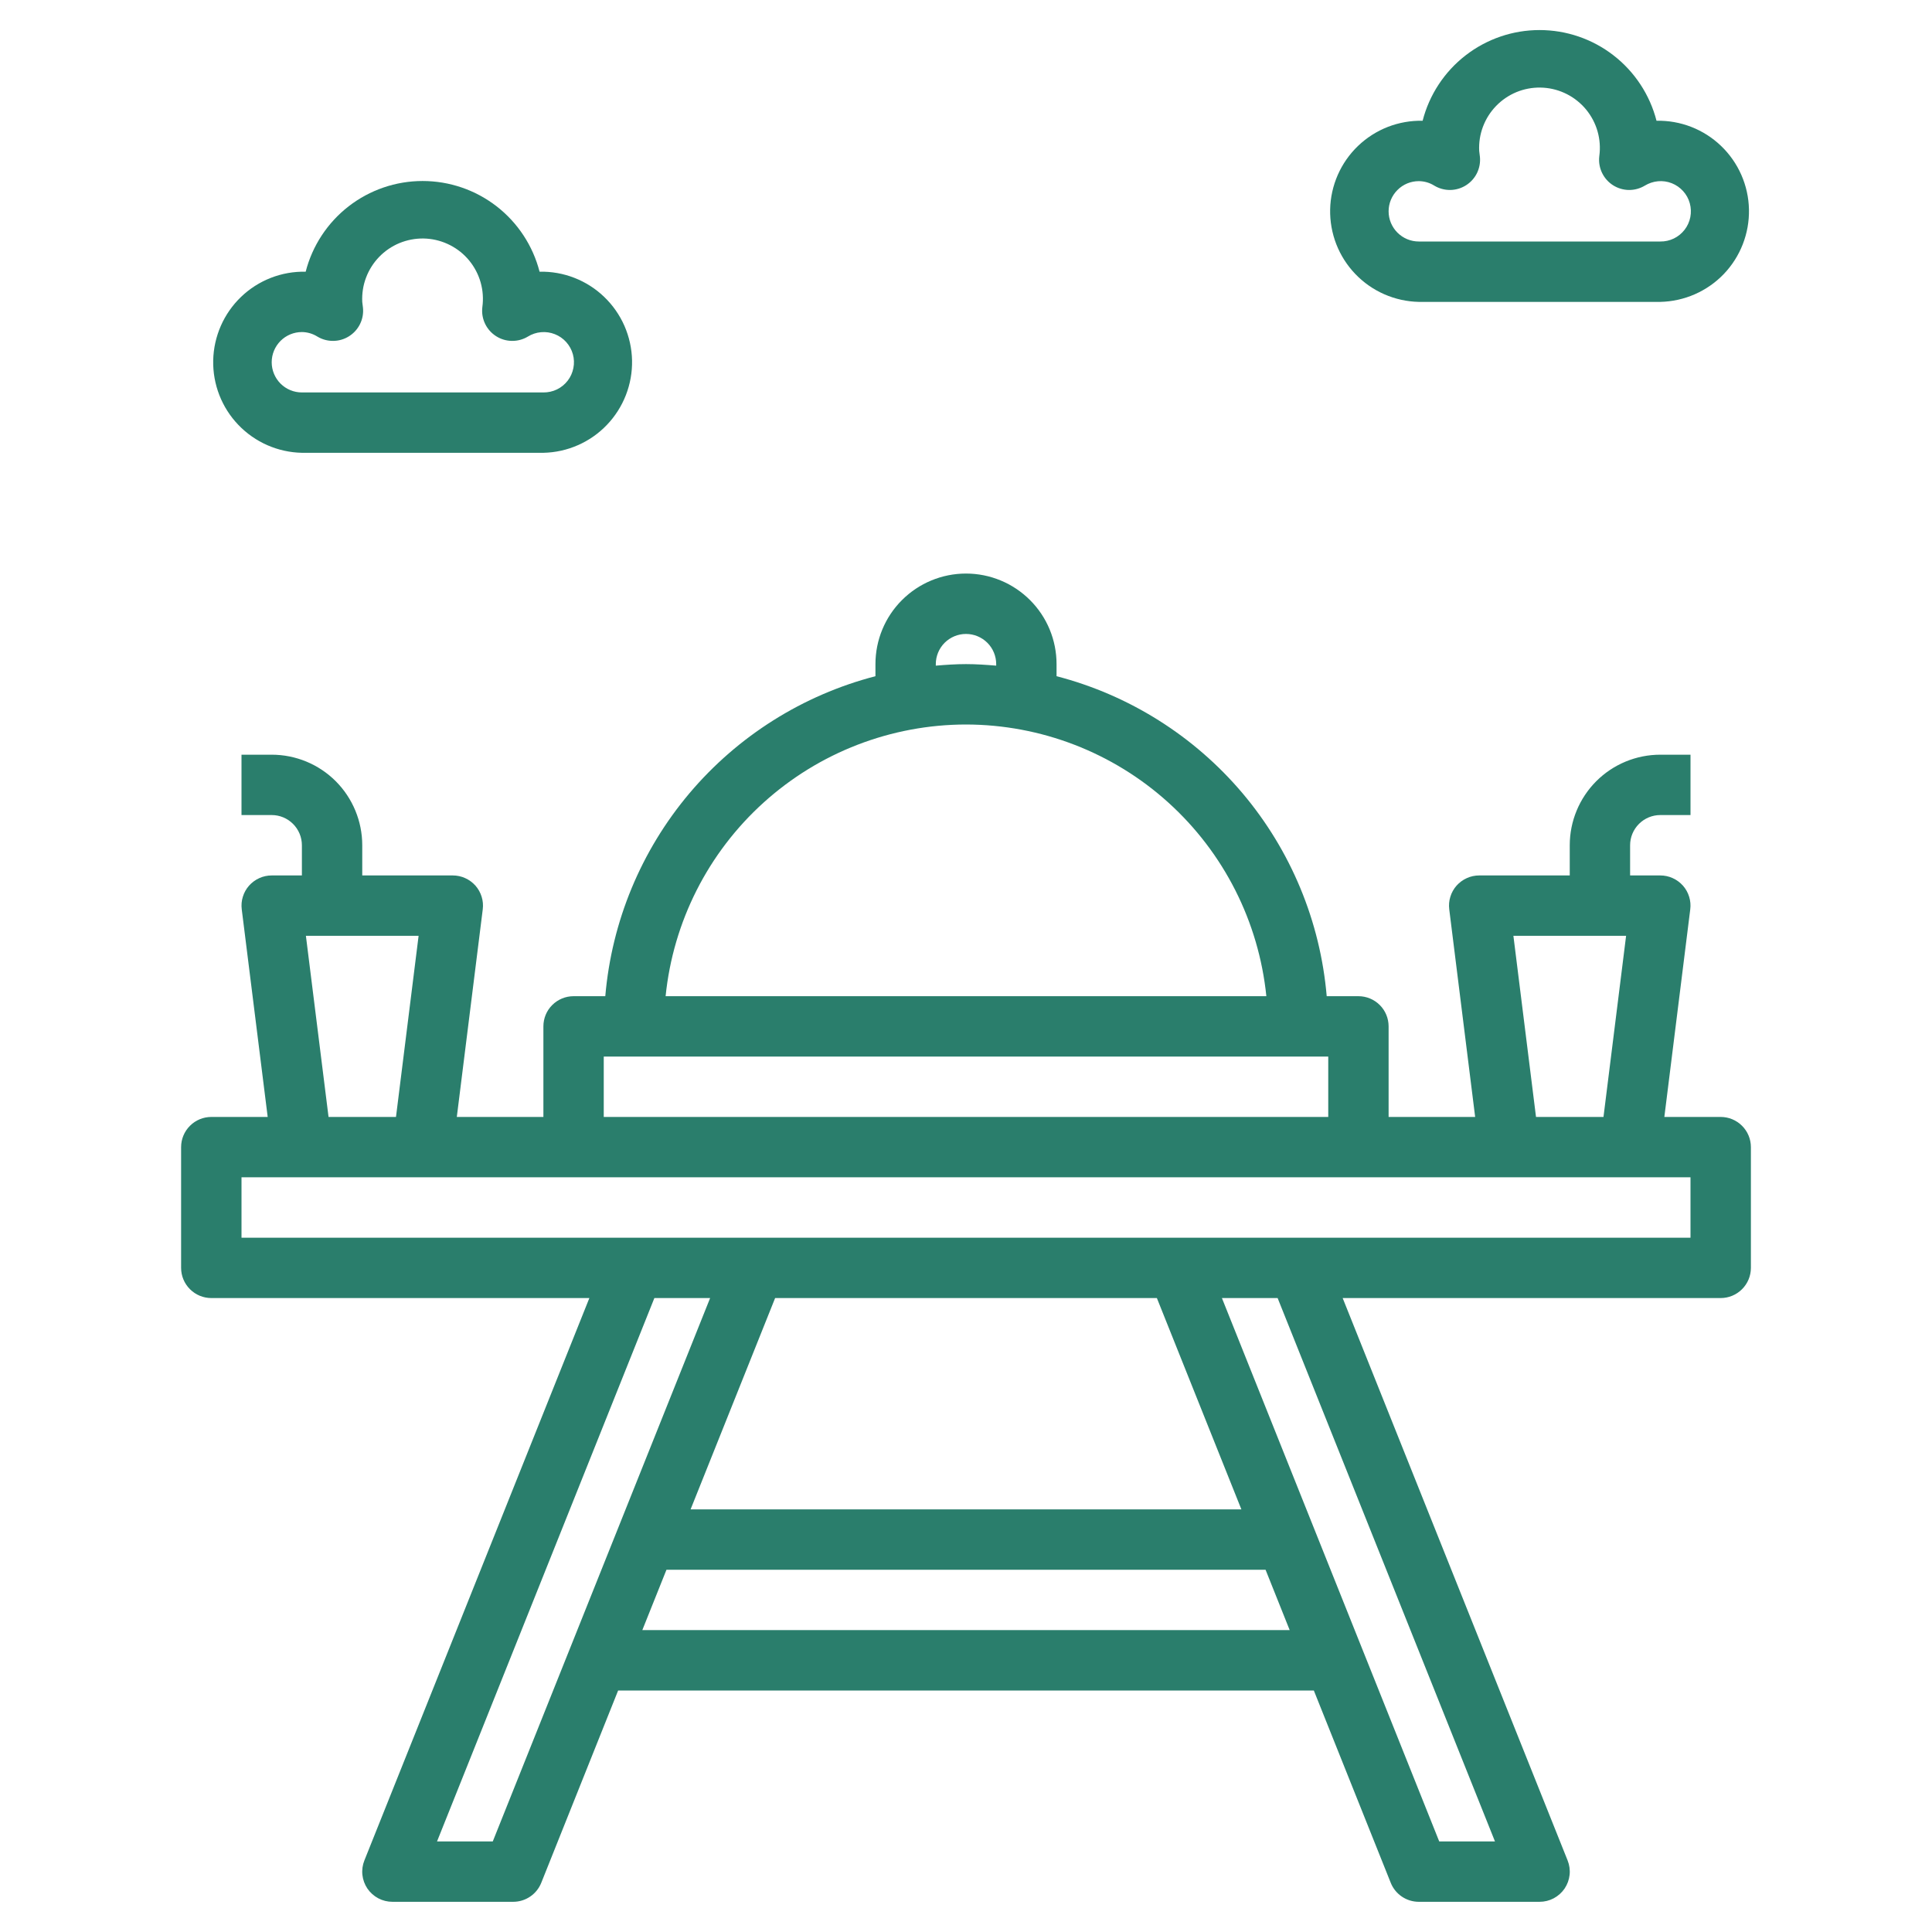 <svg xmlns="http://www.w3.org/2000/svg" fill="none" viewBox="0 0 54 54" height="54" width="54">
<path fill="#2A7E6C" d="M48.094 31.219H46.519L47.243 25.417C47.258 25.298 47.248 25.178 47.212 25.064C47.177 24.949 47.118 24.844 47.039 24.754C46.959 24.665 46.862 24.593 46.753 24.544C46.644 24.494 46.526 24.469 46.406 24.469H45.562V23.625C45.562 23.401 45.651 23.187 45.81 23.028C45.968 22.87 46.182 22.781 46.406 22.781H47.25V21.094H46.406C45.735 21.094 45.091 21.36 44.616 21.835C44.142 22.31 43.875 22.954 43.875 23.625V24.469H41.344C41.224 24.469 41.106 24.494 40.997 24.544C40.888 24.593 40.791 24.665 40.711 24.754C40.632 24.844 40.573 24.949 40.538 25.064C40.502 25.178 40.492 25.298 40.507 25.417L41.231 31.219H38.812V28.688C38.812 28.464 38.724 28.249 38.565 28.091C38.407 27.933 38.193 27.844 37.969 27.844H37.082C36.903 25.755 36.081 23.773 34.729 22.171C33.376 20.57 31.56 19.427 29.531 18.9V18.562C29.531 17.891 29.265 17.247 28.79 16.773C28.315 16.298 27.671 16.031 27 16.031C26.329 16.031 25.685 16.298 25.21 16.773C24.735 17.247 24.469 17.891 24.469 18.562V18.9C22.44 19.427 20.624 20.57 19.271 22.171C17.919 23.773 17.097 25.755 16.918 27.844H16.031C15.807 27.844 15.593 27.933 15.435 28.091C15.276 28.249 15.188 28.464 15.188 28.688V31.219H12.768L13.493 25.417C13.508 25.298 13.498 25.178 13.462 25.064C13.427 24.949 13.368 24.844 13.289 24.754C13.21 24.665 13.112 24.593 13.003 24.544C12.894 24.494 12.776 24.469 12.656 24.469H10.125V23.625C10.125 22.954 9.858 22.31 9.384 21.835C8.909 21.36 8.265 21.094 7.594 21.094H6.75V22.781H7.594C7.818 22.781 8.032 22.87 8.19 23.028C8.349 23.187 8.438 23.401 8.438 23.625V24.469H7.594C7.474 24.469 7.356 24.494 7.247 24.544C7.138 24.593 7.041 24.665 6.961 24.754C6.882 24.844 6.823 24.949 6.788 25.064C6.752 25.178 6.742 25.298 6.757 25.417L7.482 31.219H5.906C5.682 31.219 5.468 31.308 5.31 31.466C5.151 31.624 5.062 31.839 5.062 32.062V35.438C5.062 35.661 5.151 35.876 5.31 36.034C5.468 36.192 5.682 36.281 5.906 36.281H16.473L10.185 51.999C10.134 52.127 10.114 52.265 10.129 52.403C10.144 52.54 10.192 52.671 10.269 52.786C10.347 52.9 10.451 52.993 10.573 53.058C10.695 53.123 10.831 53.156 10.969 53.156H14.344C14.512 53.156 14.677 53.106 14.817 53.011C14.957 52.917 15.065 52.783 15.128 52.626L17.277 47.25H36.722L38.872 52.626C38.935 52.783 39.043 52.917 39.183 53.011C39.323 53.106 39.488 53.156 39.656 53.156H43.031C43.169 53.156 43.305 53.123 43.427 53.058C43.549 52.993 43.653 52.9 43.731 52.786C43.808 52.671 43.856 52.54 43.871 52.403C43.886 52.265 43.866 52.127 43.815 51.999L37.528 36.281H48.094C48.318 36.281 48.532 36.192 48.69 36.034C48.849 35.876 48.938 35.661 48.938 35.438V32.062C48.938 31.839 48.849 31.624 48.69 31.466C48.532 31.308 48.318 31.219 48.094 31.219ZM42.3 26.156H45.45L44.818 31.219H42.932L42.3 26.156ZM26.156 18.562C26.156 18.339 26.245 18.124 26.403 17.966C26.562 17.808 26.776 17.719 27 17.719C27.224 17.719 27.438 17.808 27.597 17.966C27.755 18.124 27.844 18.339 27.844 18.562V18.605C27.564 18.582 27.285 18.562 27 18.562C26.715 18.562 26.436 18.582 26.156 18.605V18.562ZM27 20.25C29.091 20.253 31.107 21.03 32.657 22.433C34.208 23.836 35.183 25.764 35.395 27.844H18.604C18.815 25.763 19.791 23.835 21.342 22.433C22.893 21.03 24.909 20.252 27 20.25ZM16.875 29.531H37.125V31.219H16.875V29.531ZM8.55 26.156H11.7L11.068 31.219H9.183L8.55 26.156ZM13.773 51.469H12.215L18.29 36.281H19.848L13.773 51.469ZM32.335 36.281L34.697 42.188H19.302L21.665 36.281H32.335ZM17.953 45.562L18.628 43.875H35.373L36.047 45.562H17.953ZM41.785 51.469H40.227L34.153 36.281H35.71L41.785 51.469ZM47.25 34.594H6.75V32.906H47.25V34.594Z"></path>
<path fill="#2A7E6C" d="M39.656 8.438H46.406C47.078 8.423 47.716 8.143 48.181 7.659C48.645 7.174 48.898 6.524 48.884 5.853C48.87 5.182 48.59 4.544 48.105 4.079C47.621 3.614 46.971 3.361 46.3 3.375C46.114 2.65 45.691 2.007 45.099 1.548C44.508 1.089 43.78 0.84 43.031 0.84C42.282 0.84 41.555 1.089 40.963 1.548C40.371 2.007 39.949 2.65 39.763 3.375C39.43 3.368 39.1 3.427 38.79 3.547C38.48 3.668 38.197 3.849 37.957 4.079C37.717 4.309 37.525 4.584 37.391 4.889C37.258 5.193 37.185 5.521 37.178 5.853C37.171 6.186 37.23 6.516 37.35 6.826C37.471 7.136 37.652 7.419 37.882 7.659C38.112 7.899 38.387 8.091 38.692 8.225C38.996 8.358 39.324 8.431 39.656 8.438ZM39.656 5.063C39.809 5.064 39.959 5.107 40.088 5.188C40.222 5.269 40.376 5.311 40.533 5.31C40.69 5.308 40.843 5.263 40.975 5.179C41.107 5.096 41.214 4.977 41.283 4.836C41.351 4.695 41.38 4.538 41.364 4.382C41.363 4.373 41.344 4.228 41.344 4.219C41.332 3.988 41.368 3.758 41.449 3.542C41.531 3.325 41.655 3.128 41.816 2.962C41.976 2.796 42.169 2.665 42.382 2.576C42.595 2.488 42.825 2.444 43.055 2.448C43.286 2.451 43.514 2.502 43.724 2.597C43.935 2.692 44.123 2.83 44.279 3C44.434 3.171 44.552 3.372 44.627 3.591C44.701 3.809 44.73 4.041 44.711 4.271C44.711 4.281 44.699 4.373 44.699 4.382C44.683 4.538 44.711 4.695 44.78 4.836C44.849 4.977 44.955 5.096 45.087 5.179C45.22 5.263 45.373 5.308 45.53 5.31C45.686 5.311 45.84 5.269 45.974 5.188C46.086 5.12 46.212 5.078 46.342 5.066C46.472 5.054 46.604 5.073 46.726 5.121C46.847 5.169 46.956 5.244 47.044 5.342C47.132 5.439 47.196 5.555 47.23 5.681C47.265 5.808 47.27 5.94 47.245 6.069C47.22 6.197 47.165 6.318 47.085 6.422C47.005 6.525 46.902 6.609 46.785 6.666C46.667 6.723 46.537 6.752 46.406 6.75H39.656C39.432 6.75 39.218 6.661 39.06 6.503C38.901 6.345 38.812 6.13 38.812 5.906C38.812 5.683 38.901 5.468 39.06 5.31C39.218 5.151 39.432 5.063 39.656 5.063Z"></path>
<path fill="#2A7E6C" d="M8.438 12.656H15.188C15.52 12.649 15.848 12.577 16.152 12.443C16.457 12.31 16.732 12.117 16.962 11.877C17.192 11.637 17.372 11.354 17.493 11.045C17.614 10.735 17.673 10.404 17.666 10.072C17.659 9.739 17.586 9.412 17.453 9.107C17.319 8.803 17.127 8.528 16.887 8.298C16.647 8.067 16.364 7.887 16.054 7.766C15.744 7.645 15.414 7.587 15.081 7.594C14.895 6.869 14.472 6.226 13.881 5.767C13.289 5.308 12.561 5.059 11.812 5.059C11.064 5.059 10.336 5.308 9.744 5.767C9.153 6.226 8.73 6.869 8.544 7.594C8.211 7.587 7.881 7.645 7.571 7.766C7.261 7.887 6.978 8.067 6.738 8.298C6.254 8.762 5.974 9.401 5.959 10.072C5.945 10.743 6.198 11.393 6.663 11.877C7.128 12.362 7.766 12.642 8.438 12.656ZM8.438 9.281C8.59 9.282 8.74 9.326 8.87 9.407C9.004 9.488 9.158 9.53 9.314 9.528C9.471 9.527 9.624 9.482 9.756 9.398C9.889 9.314 9.995 9.196 10.064 9.055C10.133 8.914 10.161 8.757 10.145 8.601C10.145 8.592 10.127 8.447 10.125 8.438C10.114 8.207 10.149 7.976 10.231 7.76C10.312 7.544 10.437 7.347 10.597 7.181C10.757 7.015 10.95 6.884 11.163 6.795C11.377 6.707 11.606 6.663 11.837 6.666C12.068 6.67 12.295 6.721 12.505 6.816C12.716 6.911 12.905 7.048 13.06 7.219C13.215 7.39 13.333 7.591 13.408 7.81C13.482 8.028 13.511 8.26 13.492 8.49C13.492 8.5 13.481 8.592 13.48 8.601C13.464 8.757 13.492 8.914 13.561 9.055C13.63 9.196 13.736 9.314 13.869 9.398C14.001 9.482 14.154 9.527 14.311 9.528C14.467 9.53 14.621 9.488 14.755 9.407C14.867 9.338 14.993 9.296 15.123 9.285C15.254 9.273 15.385 9.292 15.507 9.34C15.629 9.388 15.738 9.463 15.825 9.56C15.913 9.658 15.977 9.774 16.012 9.9C16.047 10.026 16.052 10.159 16.026 10.287C16.001 10.416 15.947 10.537 15.867 10.64C15.787 10.744 15.684 10.828 15.566 10.885C15.448 10.942 15.318 10.97 15.188 10.969H8.438C8.214 10.969 7.999 10.88 7.841 10.722C7.683 10.563 7.594 10.349 7.594 10.125C7.594 9.901 7.683 9.687 7.841 9.528C7.999 9.37 8.214 9.281 8.438 9.281Z"></path>
</svg>
